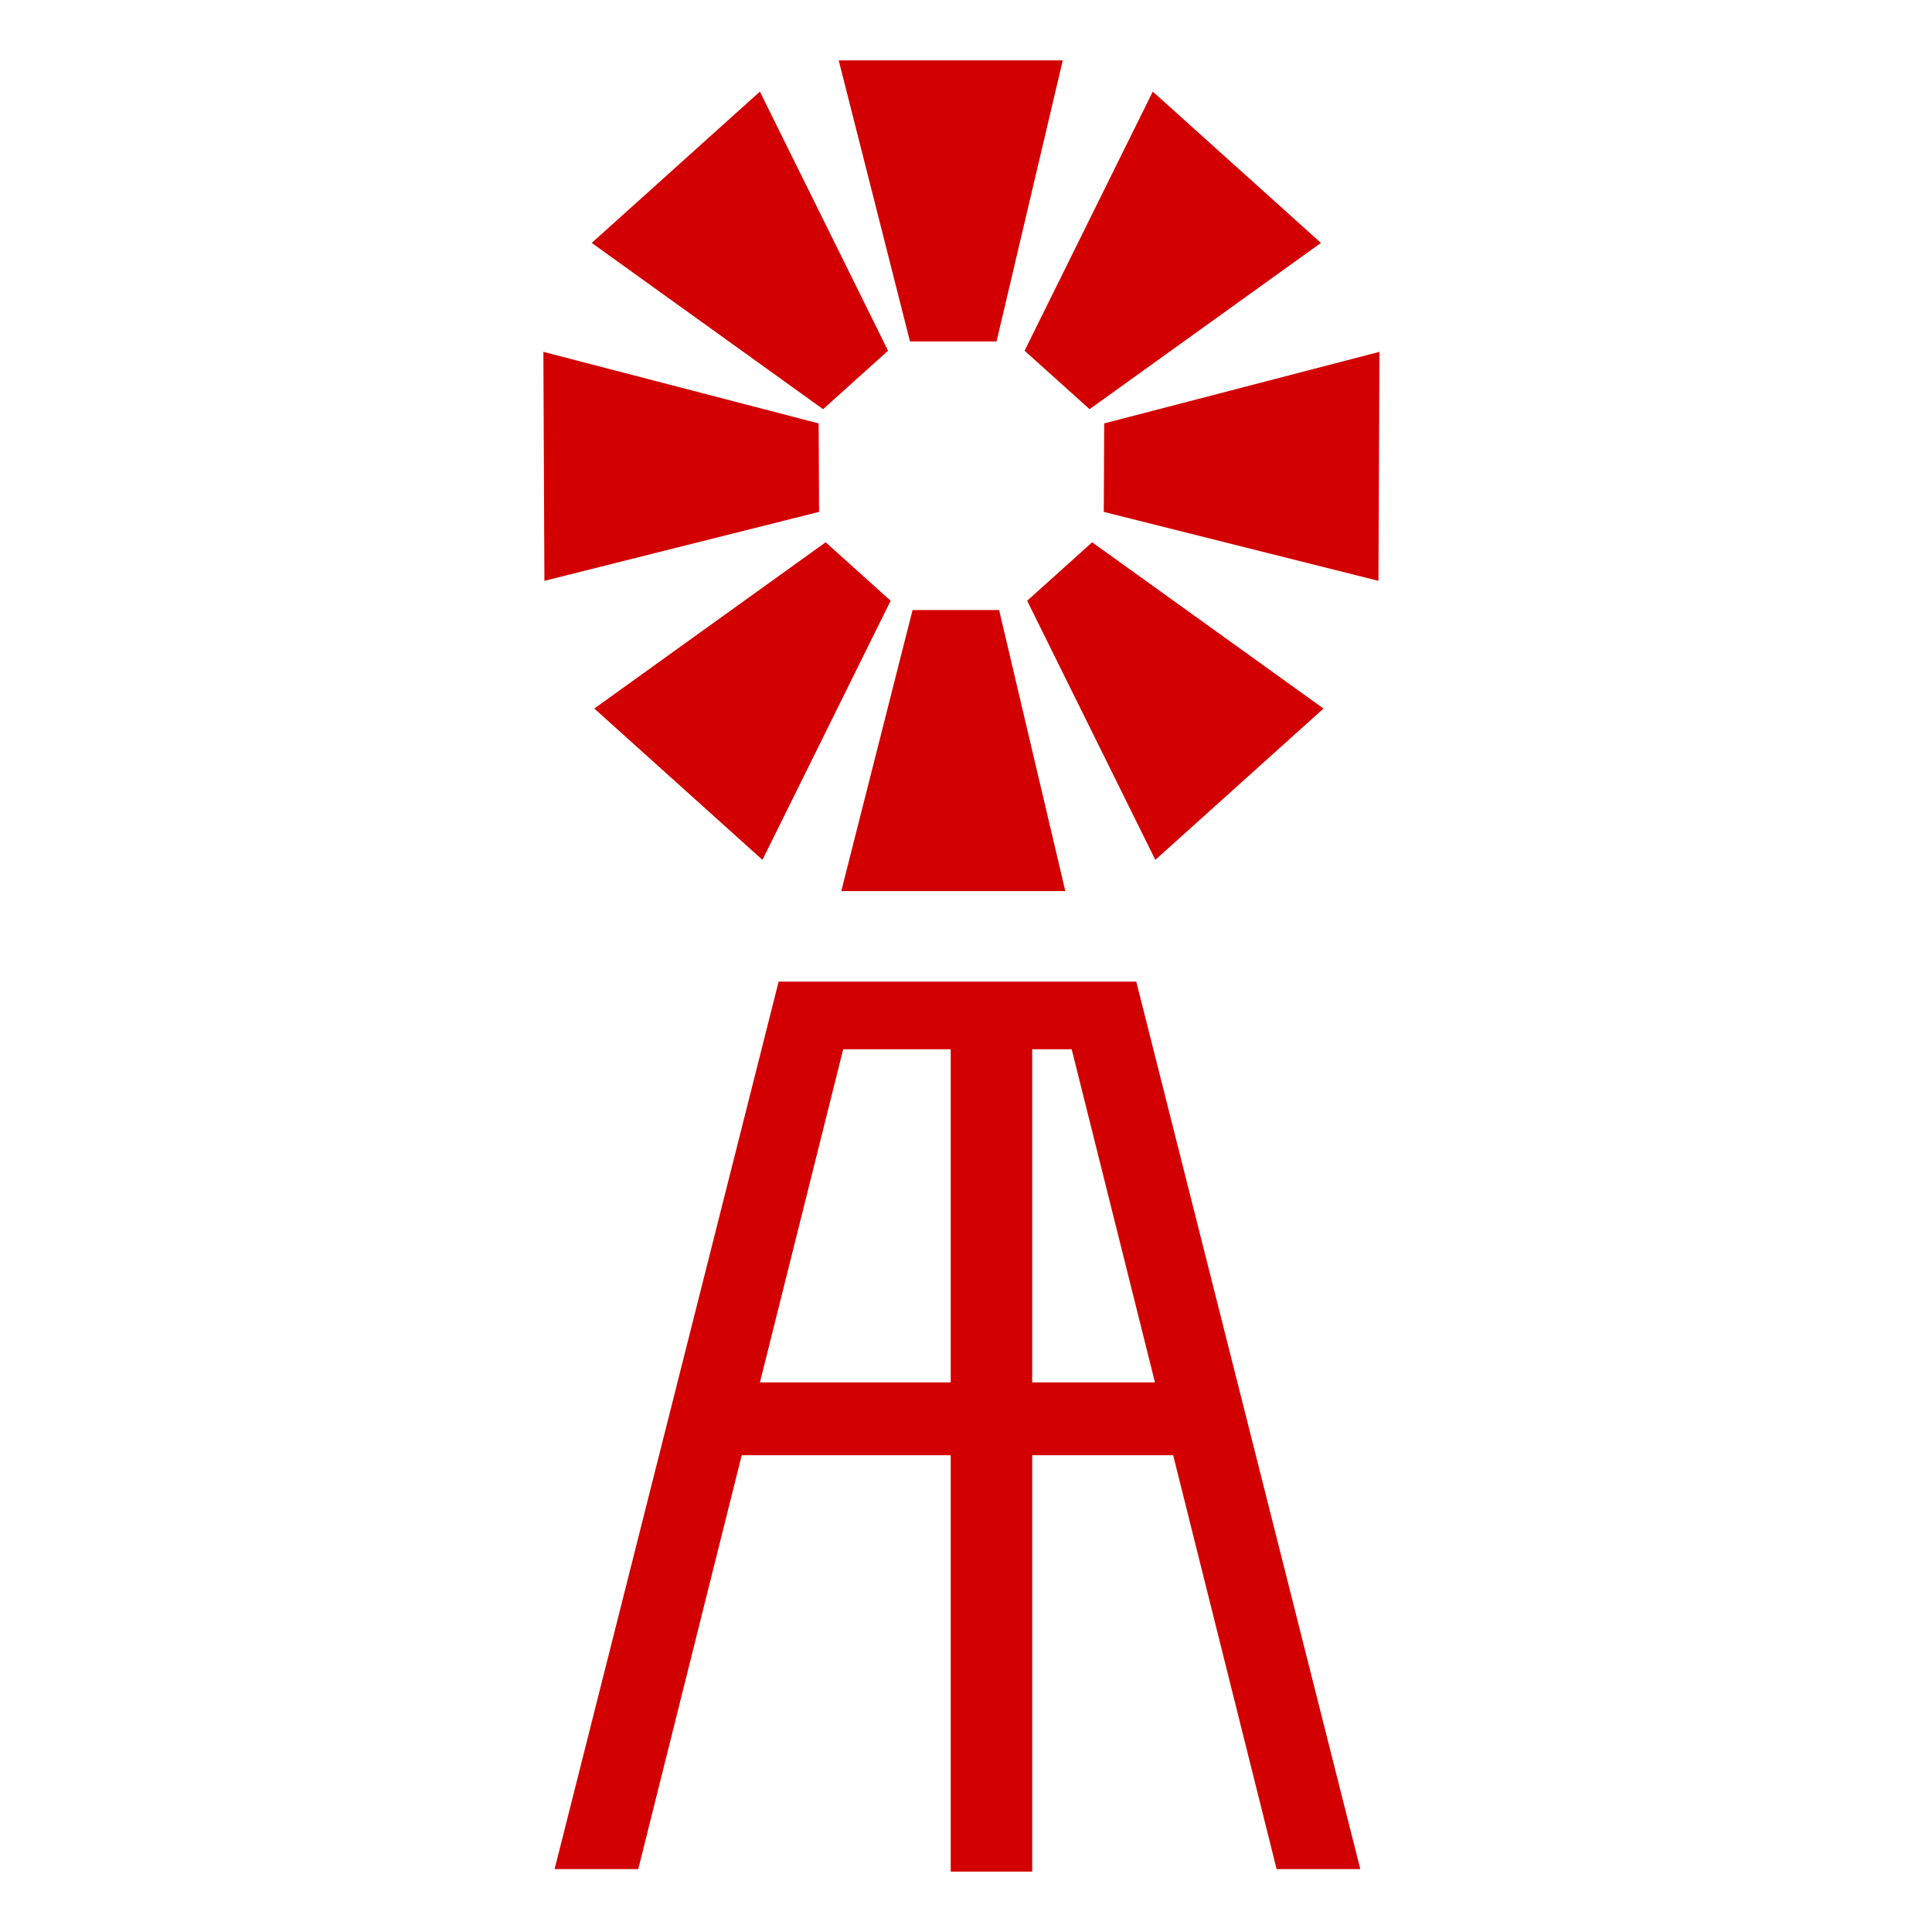 <svg width="256" height="256" viewBox="0 0 256 256" fill="none" xmlns="http://www.w3.org/2000/svg">
<path fill-rule="evenodd" clip-rule="evenodd" d="M111.133 8H140.819L132.048 45.241H120.578L111.133 8ZM152.748 12.138L175.031 32.188L144.374 54.218L135.765 46.471L152.748 12.138ZM182.65 76.965L182.787 46.621L146.311 56.104L146.257 67.828L182.65 76.965ZM100.69 12.138L78.407 32.188L109.064 54.218L117.673 46.471L100.69 12.138ZM141.159 118.073H111.473L120.919 80.832H132.388L141.159 118.073ZM153.088 113.935L175.371 93.885L144.714 71.855L136.105 79.602L153.088 113.935ZM78.747 93.885L101.03 113.935L118.014 79.602L109.404 71.855L78.747 93.885ZM72 46.621L72.137 76.965L108.53 67.828L108.477 56.104L72 46.621ZM103.174 130.066H113.969L113.968 130.069H139.764L139.763 130.066H150.558L180.245 247.666H169.161L155.452 192.828H136.771V248H125.976V192.828H98.28L84.572 247.666H73.487L103.174 130.066ZM142.005 139.034L153.039 183.172H136.771V139.034H142.005ZM125.976 139.034V183.172H100.694L111.727 139.034H125.976Z" fill="#D20000"/>
</svg>
